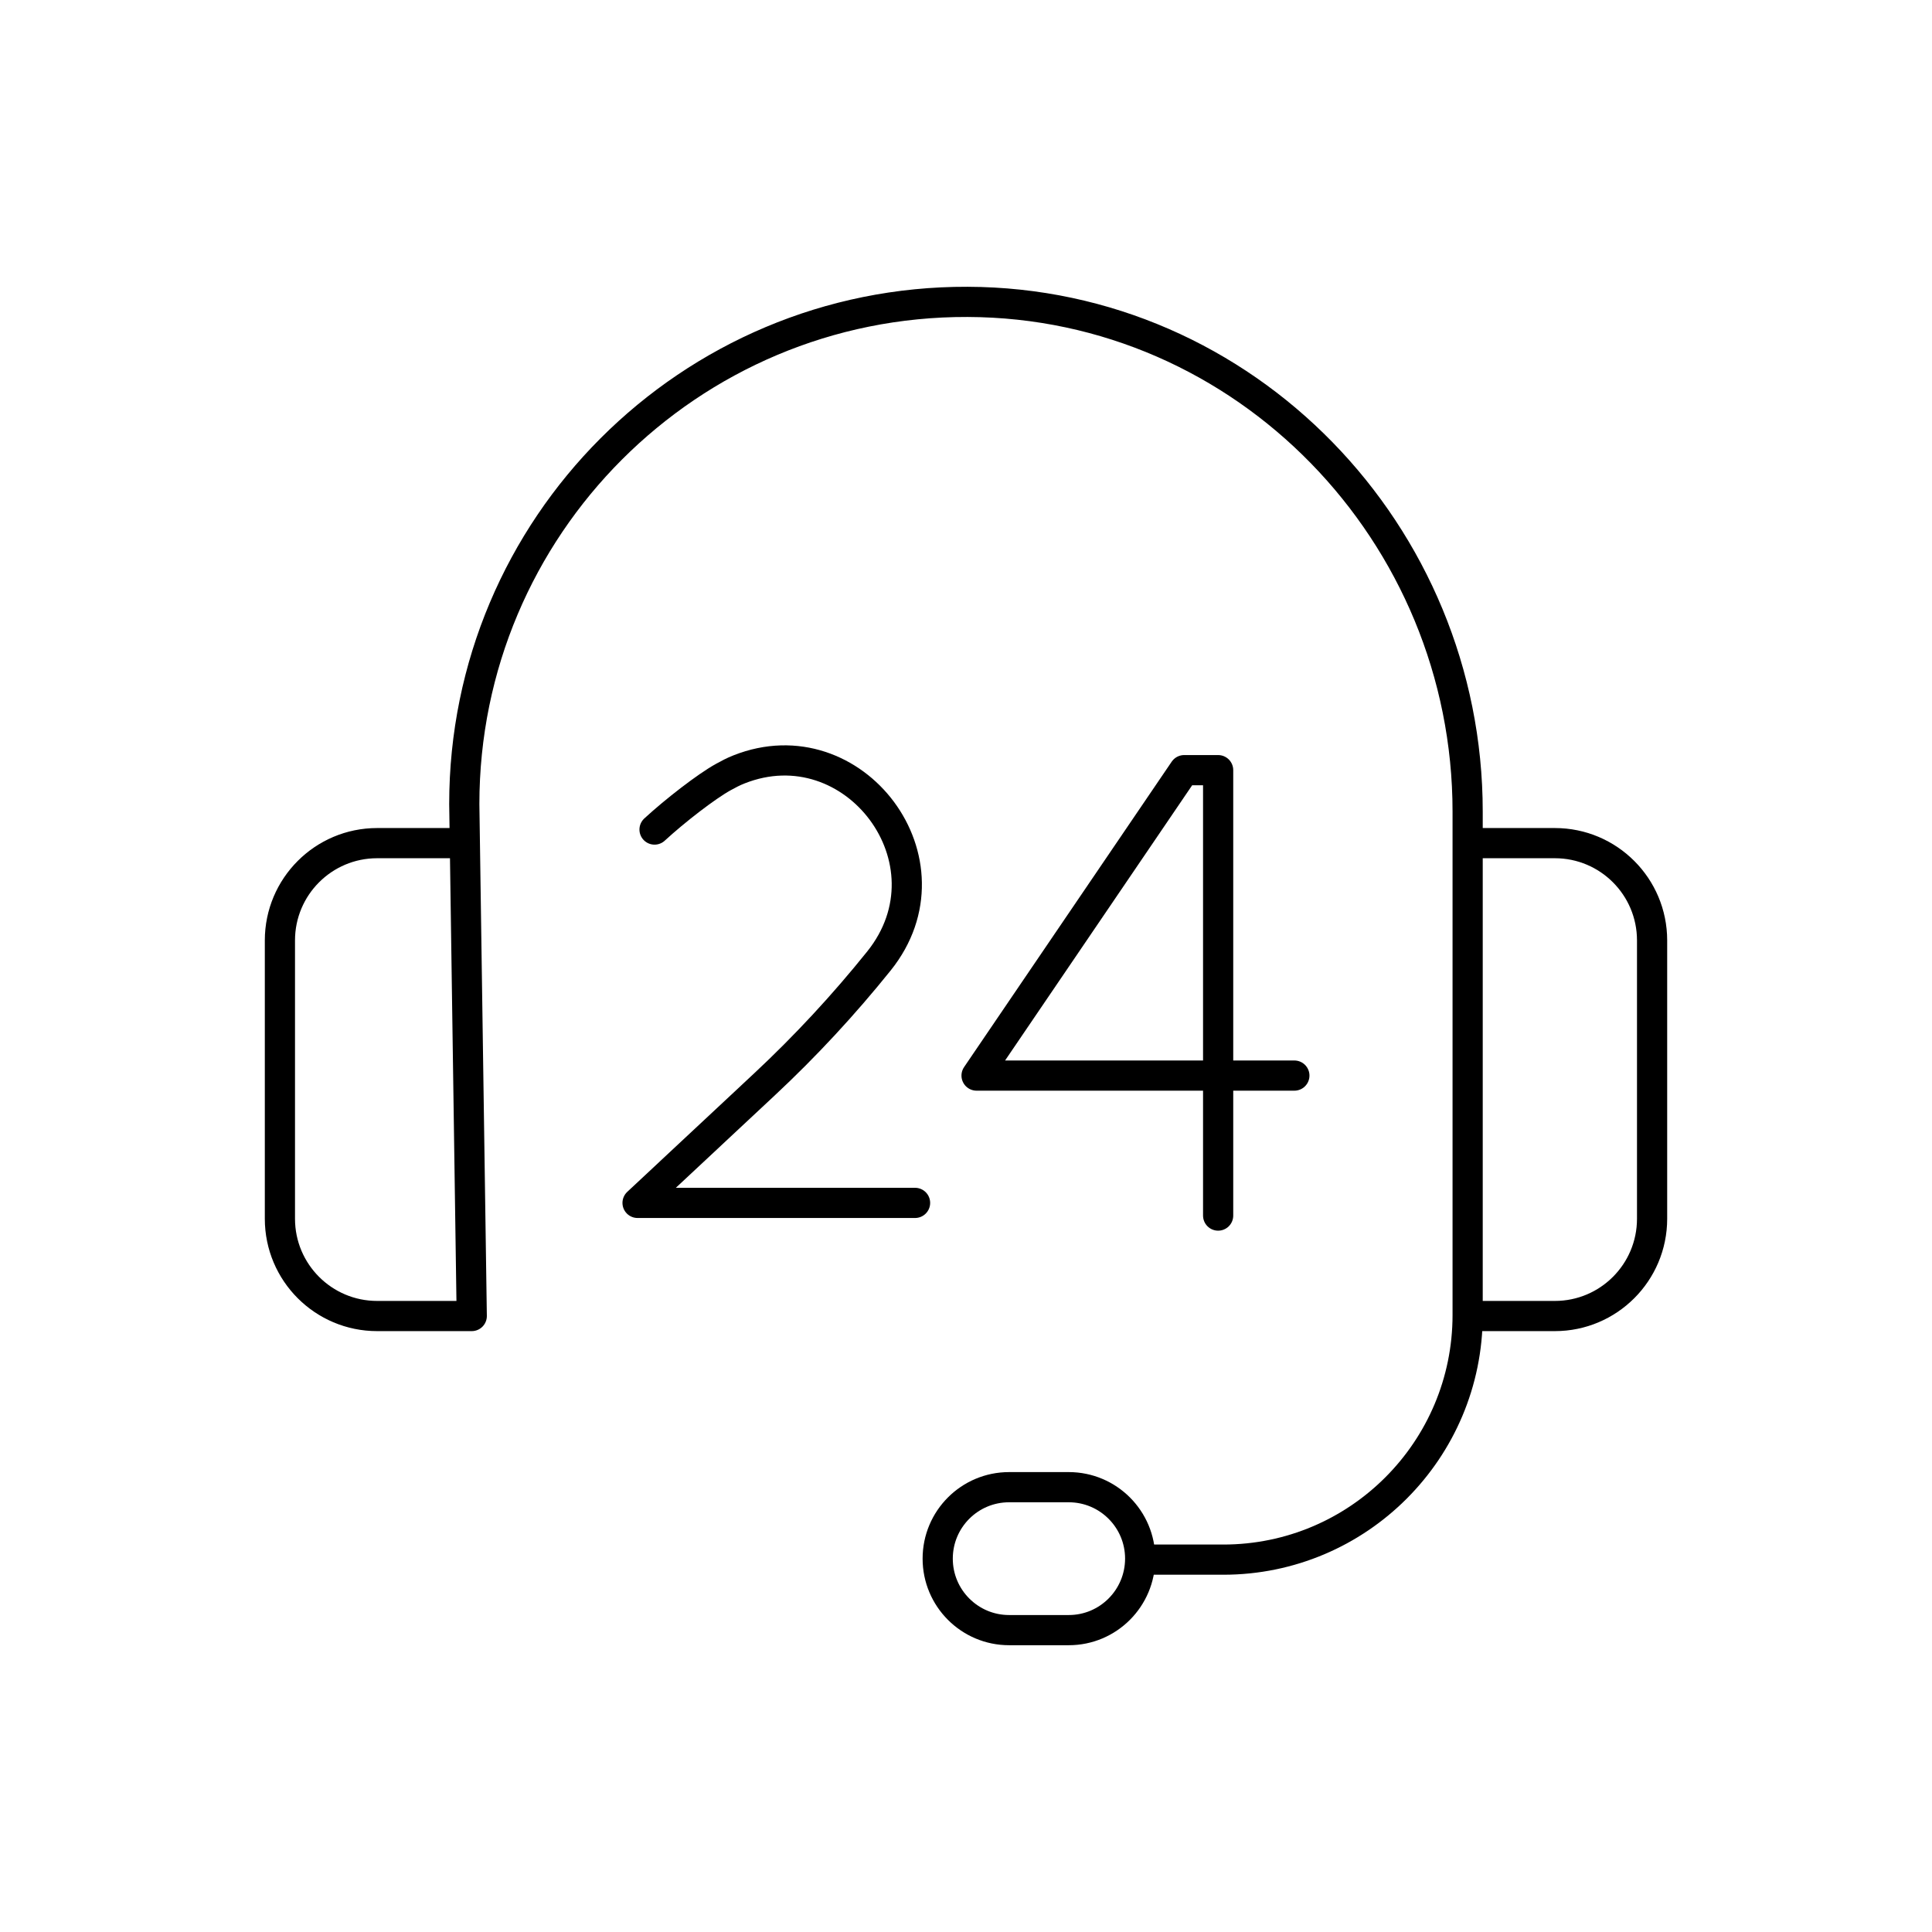 <svg xml:space="preserve" style="enable-background:new 0 0 256 256;" viewBox="0 0 256 256" y="0px" x="0px" xmlns:xlink="http://www.w3.org/1999/xlink" xmlns="http://www.w3.org/2000/svg" id="katman_1" version="1.1">
<style type="text/css">
	.st0{fill:none;stroke:#000000;stroke-width:4;stroke-linecap:round;stroke-linejoin:round;stroke-miterlimit:10;}
</style>
<g>
	<g>
		<g>
			<g>
				<g>
					<path d="M61.52,111.72H49.97c-7.11,0-12.88,5.77-12.88,12.89v36.88c0,7.12,5.77,12.89,12.88,12.89h12.54
						l-0.99-67.83c0-18.38,7.44-35.02,19.47-47.06C93.06,47.41,109.76,39.94,128.2,40c36.8,0.11,66.27,30.7,66.27,67.54v66.7v0
						c0,17.9-14.5,32.42-32.38,32.42h-10.34" class="st0"></path>
				</g>
				<g>
					<path d="M194.63,111.72h11.4c7.11,0,12.88,5.77,12.88,12.89v36.88c0,7.12-5.77,12.89-12.88,12.89h-10.85" class="st0"></path>
				</g>
			</g>
			<path d="M141.62,216h-7.91c-5.22,0-9.46-4.24-9.46-9.47l0,0c0-5.23,4.23-9.47,9.46-9.47h7.91
				c5.22,0,9.46,4.24,9.46,9.47l0,0C151.07,211.76,146.84,216,141.62,216z" class="st0"></path>
		</g>
	</g>
	<g>
		<polyline points="171.51,142.52 129.4,142.52 156.91,102.05 161.41,102.05 161.41,161.07" class="st0"></polyline>
		<path d="M86.73,109.92c2.69-2.48,6.87-5.72,9.12-6.96c0.67-0.37,1.35-0.73,2.07-1.01
			c15.23-6.04,29.09,12.25,18.54,25.39l0,0c-4.66,5.8-9.73,11.27-15.17,16.35l-16.81,15.7h36.77" class="st0"></path>
	</g>
</g>
</svg>
